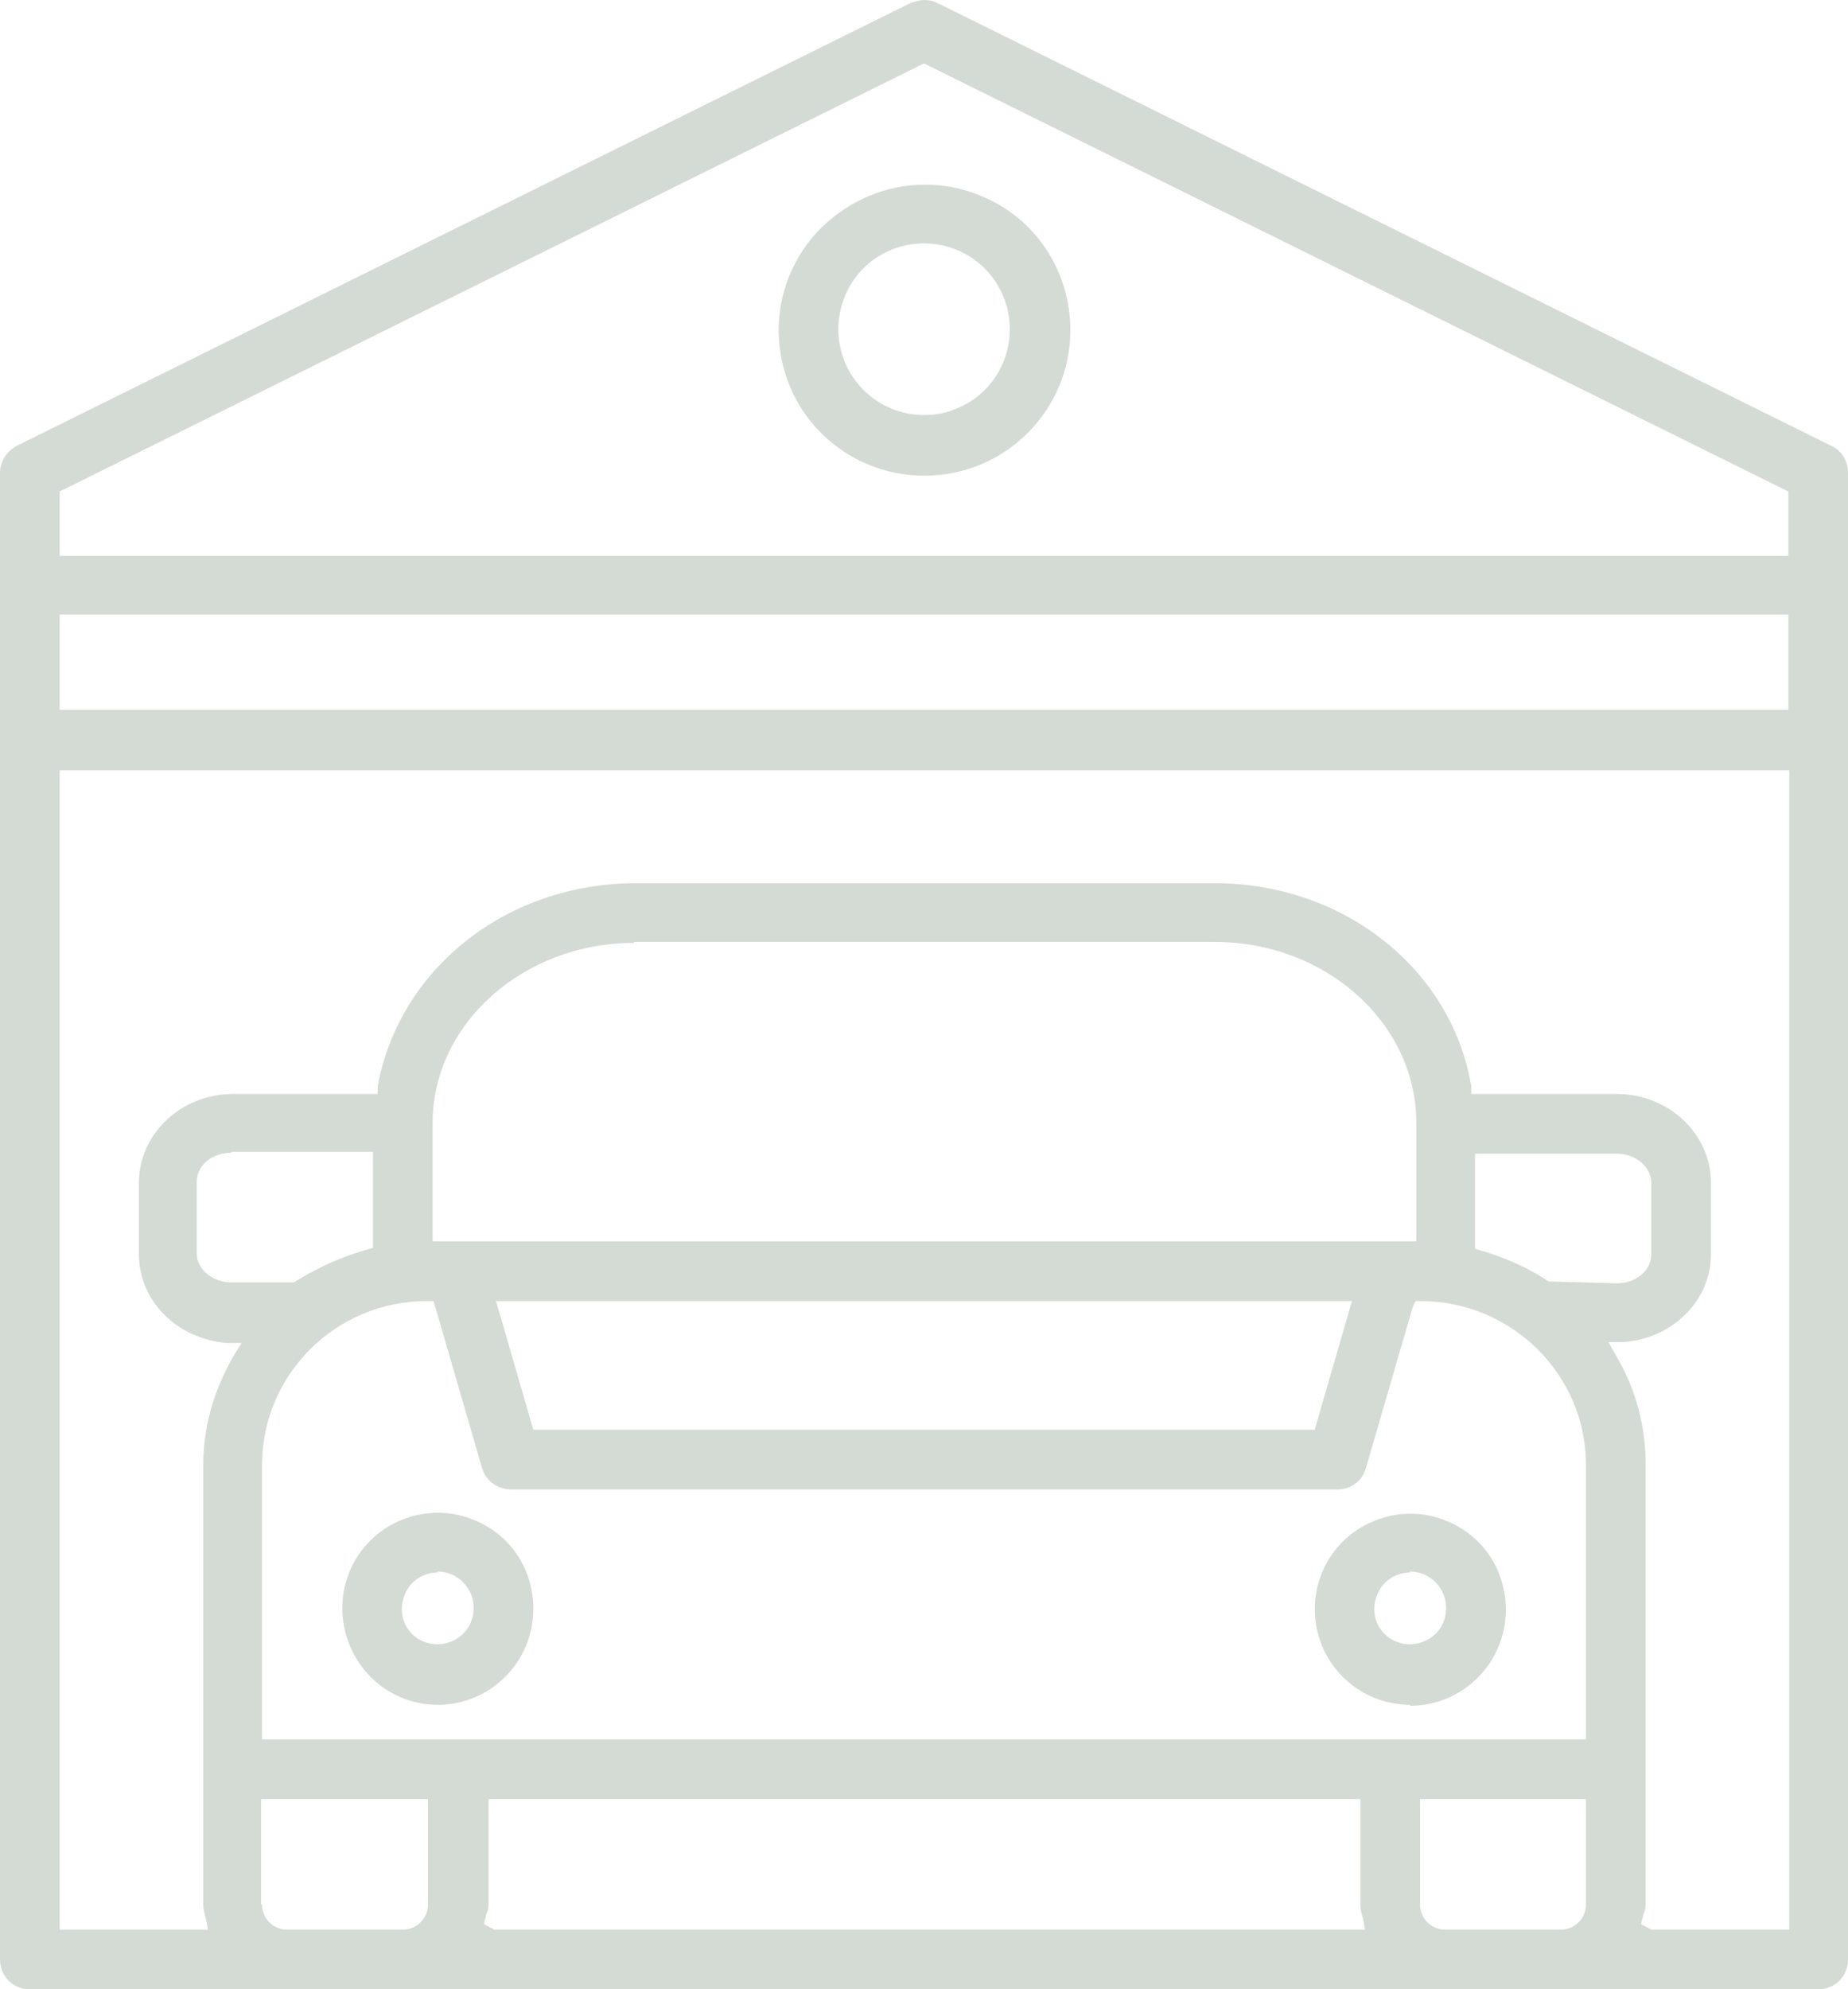 <?xml version="1.0" encoding="UTF-8"?>
<svg id="Layer_2" data-name="Layer 2" xmlns="http://www.w3.org/2000/svg" viewBox="0 0 19.82 21.33">
  <defs>
    <style>
      .cls-1 {
        fill: #d4dbd4;
      }
    </style>
  </defs>
  <g id="Layer_1-2" data-name="Layer 1">
    <g>
      <path class="cls-1" d="M15.13,18.28c-.42,0-.79-.25-.95-.63-.16-.39-.07-.83.22-1.12.19-.19.46-.3.73-.3.14,0,.27.03.39.08.39.16.63.53.63.95,0,.57-.46,1.03-1.03,1.03ZM15.13,16.86c-.16,0-.3.09-.36.24-.06.15-.03.31.08.42.07.07.17.11.27.11.05,0,.1-.01.15-.03.15-.06.24-.2.24-.36,0-.21-.17-.39-.39-.39Z"/>
      <path class="cls-1" d="M4.7,18.28c-.42,0-.79-.25-.95-.64-.16-.39-.07-.83.22-1.12.19-.19.45-.3.73-.3.14,0,.27.03.39.08.39.16.63.53.63.95,0,.57-.46,1.03-1.03,1.03ZM4.7,16.86c-.16,0-.3.09-.36.24-.06.15-.03.31.08.42.07.07.17.11.27.11.05,0,.1-.01.15-.03.15-.06.24-.2.24-.36,0-.21-.17-.39-.39-.39Z"/>
      <path class="cls-1" d="M.32,21.33c-.18,0-.32-.14-.32-.32V5.07c0-.12.07-.23.18-.29L9.77.03s.09-.03.14-.03.1.01.14.03l9.59,4.75c.11.05.18.16.18.29v15.94c0,.18-.14.32-.32.32H.32ZM13.03,9.47c1.38,0,2.54.92,2.75,2.18v.08h1.56c.56,0,1.01.43,1.01.95v.77c0,.5-.42.91-.95.94h-.15s.08.14.08.14c.22.37.32.77.32,1.18v4.71s0,.06-.02.09l-.03.12.11.06h1.48v-12.43H.64v12.43h1.59l-.02-.11c-.03-.11-.03-.13-.03-.16v-4.71c0-.41.11-.8.33-1.18l.08-.13h-.15c-.54-.04-.95-.45-.95-.95v-.77c0-.52.45-.95,1.01-.95h1.55v-.08c.23-1.26,1.38-2.18,2.77-2.18h6.23ZM15.23,20.42c0,.15.12.27.27.27h1.24c.15,0,.27-.12.27-.27v-1.13h-1.78v1.13ZM5.24,20.42s0,.06-.02.09l-.03.12.11.06h9.34l-.02-.11c-.03-.1-.03-.13-.03-.16v-1.13H5.24v1.13ZM2.81,20.42c0,.15.12.27.27.27h1.24c.15,0,.27-.12.27-.27v-1.13h-1.79v1.13ZM17.01,18.65v-2.94c0-.97-.79-1.75-1.76-1.76h-.07l-.03.07-.5,1.72c-.04.14-.16.23-.31.23H5.48c-.14,0-.27-.09-.31-.23l-.52-1.79h-.07c-.98,0-1.77.79-1.77,1.76v2.94s12.09,0,12.09,0h-.02s2.12,0,2.12,0ZM5.72,15.33h8.38l.4-1.38H5.32l.4,1.38ZM15.82,13.39l.07.02c.27.08.51.19.72.33l.73.02c.21,0,.37-.14.37-.31v-.77c0-.17-.17-.31-.37-.31h-1.52v1.03ZM2.48,12.36c-.21,0-.37.14-.37.31v.77c0,.17.17.31.37.31h.67c.26-.16.5-.27.78-.35l.07-.02v-1.03h-1.52ZM6.8,10.11c-1.19,0-2.16.87-2.16,1.93v1.27h10.55v-1.27c0-1.07-.97-1.94-2.16-1.94h-6.23ZM.64,7.61h18.54v-1.02H.64v1.02ZM.64,5.27v.69h18.54v-.69L9.91.68.64,5.27Z"/>
      <path class="cls-1" d="M9.91,5.1c-.63,0-1.2-.38-1.44-.96-.24-.59-.11-1.25.34-1.7.3-.29.69-.46,1.11-.46.21,0,.41.04.6.12.59.24.96.81.96,1.44,0,.86-.7,1.56-1.56,1.56h0ZM9.91,2.61c-.37,0-.71.22-.85.57s-.06.74.2,1c.17.17.4.27.65.27.12,0,.24-.02.35-.07.35-.14.57-.48.57-.85,0-.51-.41-.92-.92-.92h0Z"/>
    </g>
  </g>
</svg>